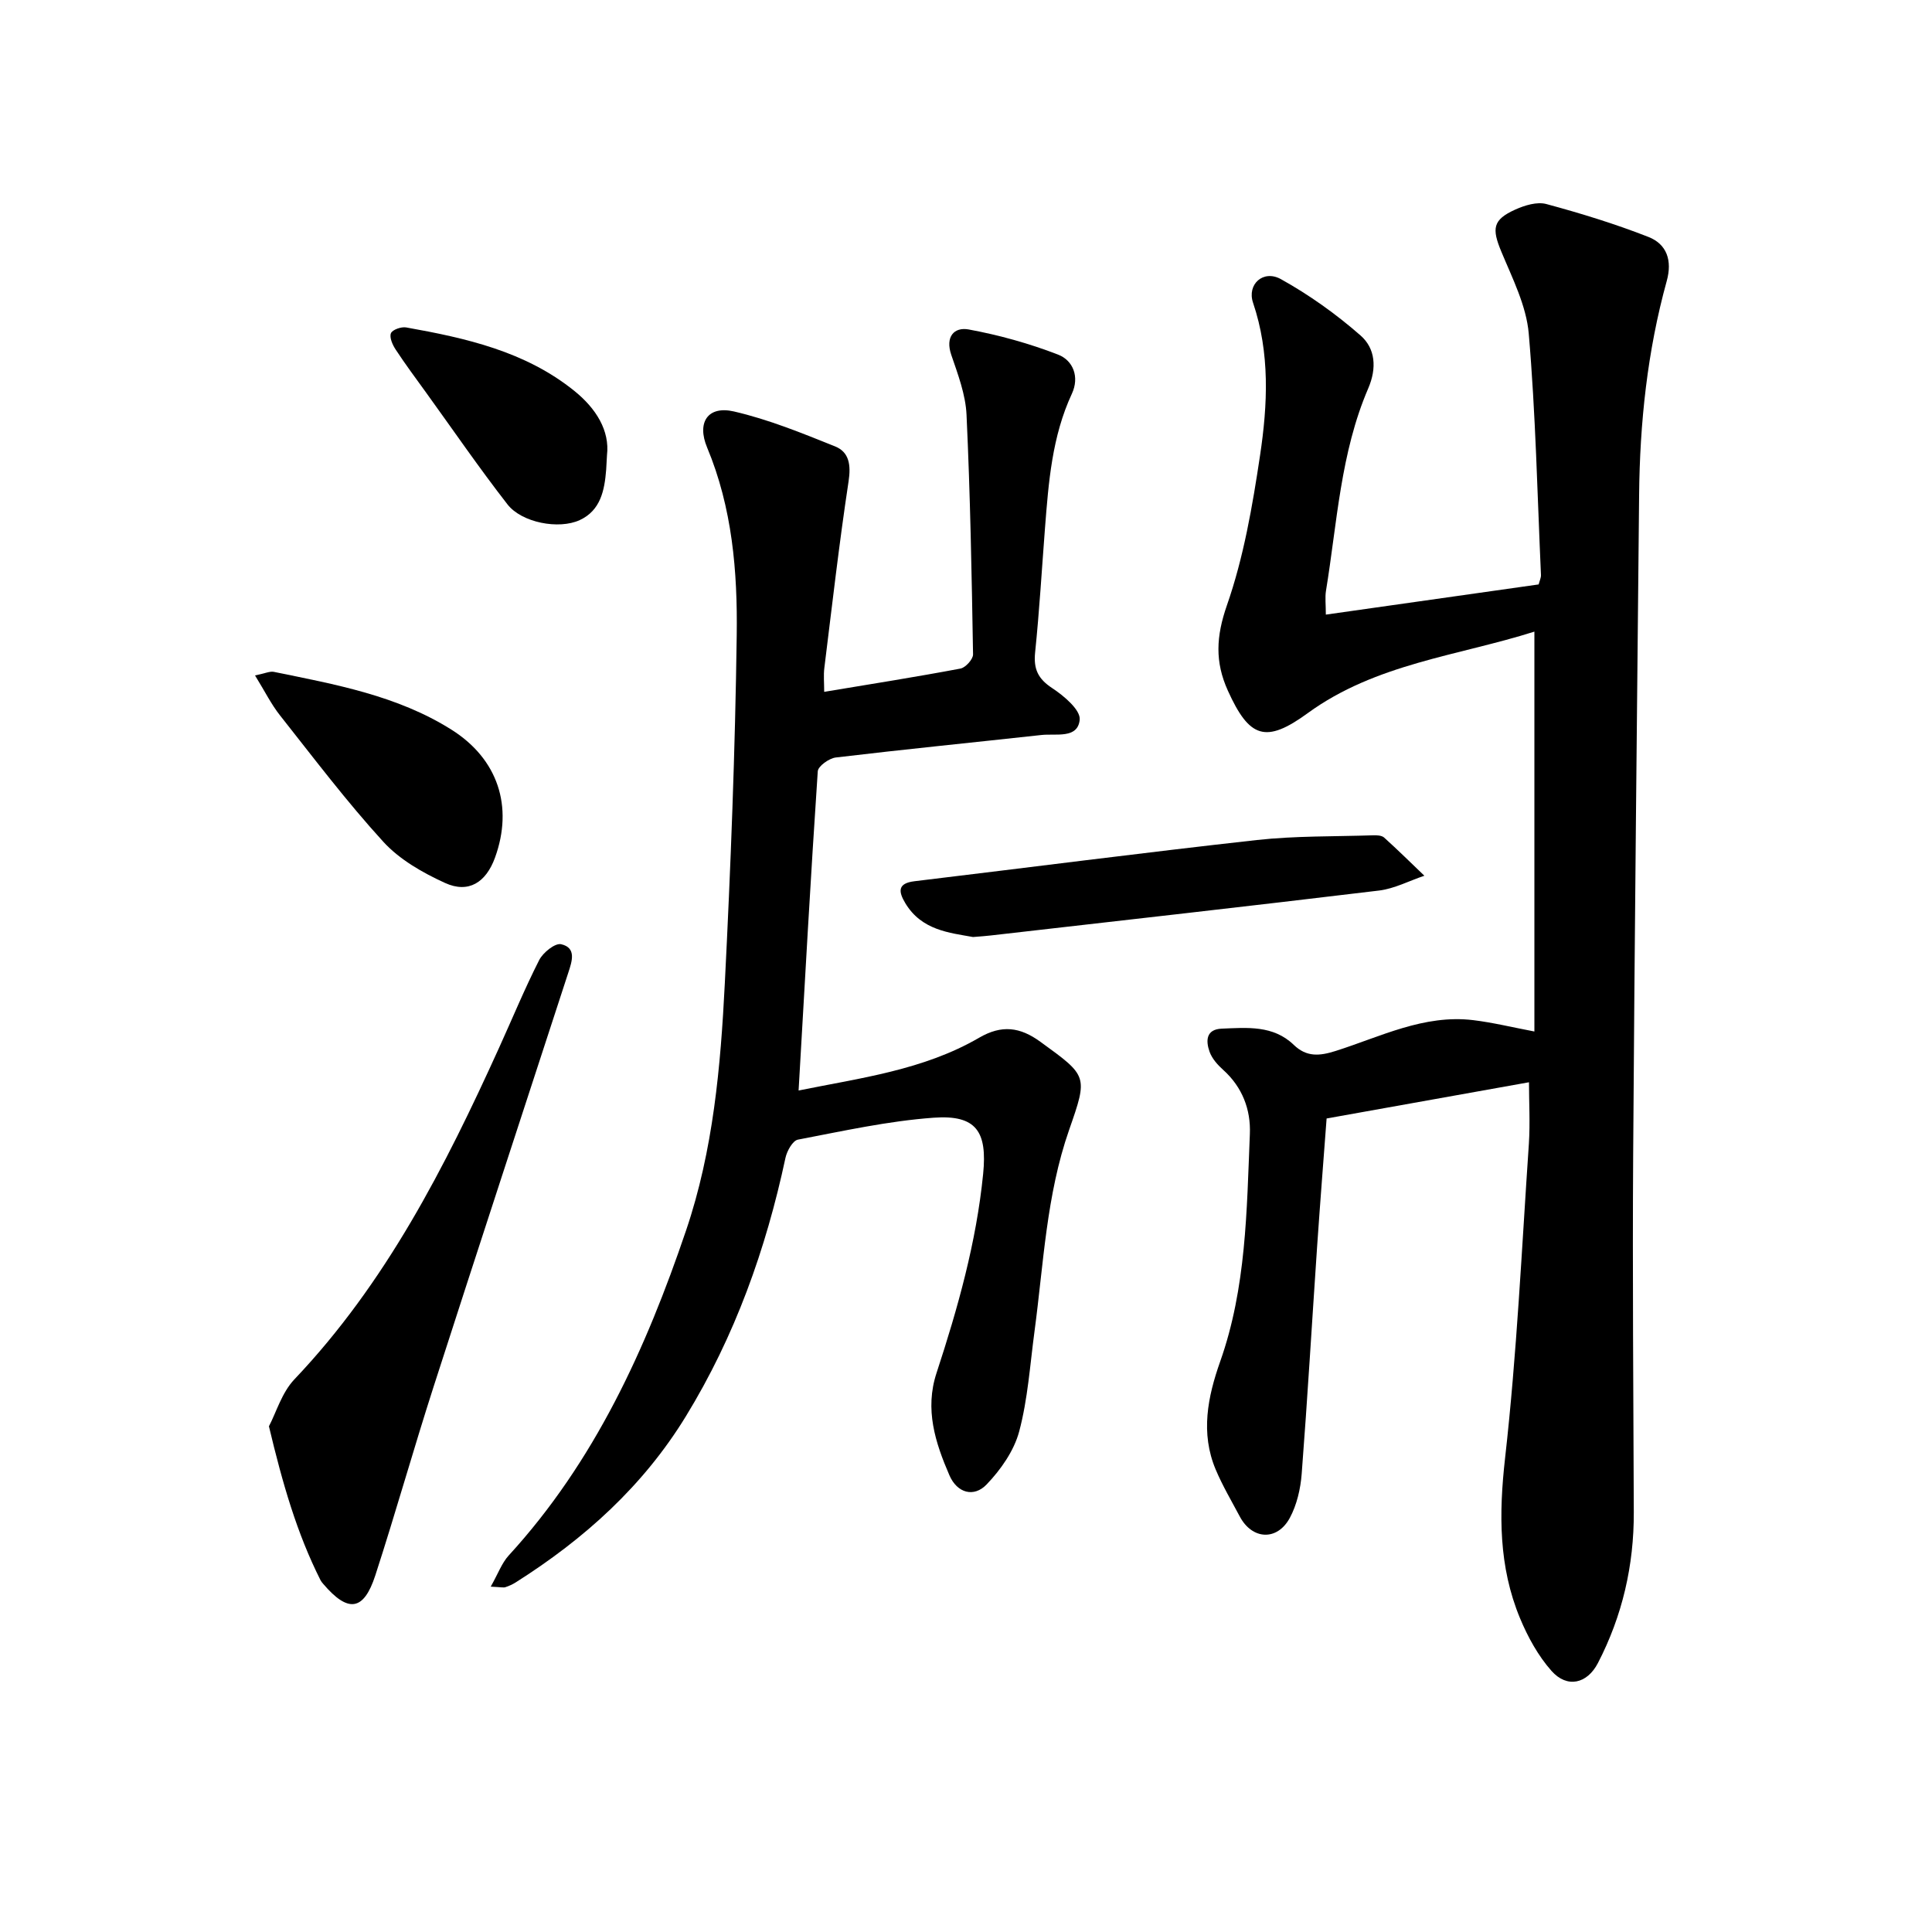 <svg enable-background="new 0 0 400 400" viewBox="0 0 400 400" xmlns="http://www.w3.org/2000/svg"><path d="m316.56 224.07c-13.63 2.44-27.43 4.91-41.9 7.5-.61 8.13-1.33 17.28-1.96 26.44-1.07 15.72-1.99 31.44-3.2 47.15-.24 3.09-1 6.39-2.45 9.09-2.62 4.85-7.81 4.55-10.37-.28-1.71-3.22-3.58-6.38-4.99-9.73-3.17-7.54-1.65-15.04.93-22.34 5.41-15.28 5.5-31.25 6.15-47.12.21-5.02-1.54-9.69-5.51-13.26-1.16-1.04-2.32-2.34-2.83-3.76-.8-2.24-.77-4.66 2.53-4.79 5.24-.21 10.65-.74 14.89 3.35 2.67 2.58 5.37 2.32 8.68 1.27 9.3-2.95 18.28-7.61 28.49-6.38 4.05.49 8.03 1.47 12.66 2.35 0-27.66 0-54.99 0-82.79-15.83 5.02-32.85 6.62-46.93 16.88-8.7 6.34-12.09 5.17-16.53-4.65-2.71-5.98-2.44-11.24-.2-17.68 3.47-9.94 5.29-20.56 6.86-31.03 1.58-10.52 2.08-21.17-1.45-31.61-1.29-3.81 2.11-6.91 5.76-4.89 5.87 3.26 11.46 7.25 16.51 11.68 3.05 2.68 3.4 6.71 1.57 10.96-5.74 13.34-6.43 27.8-8.74 41.89-.22 1.37-.03 2.8-.03 4.93 14.93-2.12 29.45-4.18 44.06-6.25.2-.77.5-1.37.48-1.95-.75-16.67-1.1-33.37-2.53-49.99-.5-5.78-3.39-11.45-5.68-16.97-1.98-4.76-1.8-6.59 2.89-8.7 1.95-.88 4.5-1.66 6.42-1.15 7.15 1.93 14.27 4.12 21.16 6.82 3.79 1.49 4.96 4.86 3.78 9.12-4.01 14.5-5.58 29.35-5.72 44.36-.43 45.52-.94 91.04-1.23 136.56-.16 24.66.05 49.32.13 73.98.04 11.02-2.36 21.45-7.43 31.24-2.23 4.3-6.38 5.27-9.62 1.61-2.76-3.12-4.9-7.02-6.51-10.9-4.43-10.67-4.39-21.63-3.09-33.14 2.44-21.62 3.45-43.41 4.93-65.13.27-4.27.02-8.55.02-12.69z"/><path d="m101.6 328.5c1.52-2.68 2.28-4.87 3.71-6.44 17.8-19.43 28.42-42.78 36.74-67.33 5.62-16.57 7.15-33.91 8.02-51.23 1.21-23.98 2.14-48 2.46-72.01.18-13.17-.92-26.37-6.13-38.84-2.17-5.19.14-8.71 5.56-7.46 7.16 1.65 14.08 4.48 20.93 7.23 2.94 1.18 3.31 3.87 2.8 7.23-1.95 12.84-3.42 25.76-5.02 38.65-.19 1.51-.03 3.06-.03 4.94 9.84-1.64 19.05-3.09 28.21-4.82 1.06-.2 2.63-1.94 2.61-2.94-.28-16.54-.58-33.08-1.35-49.6-.19-4.18-1.78-8.37-3.16-12.41-1.28-3.75.59-5.81 3.6-5.26 6.29 1.16 12.56 2.9 18.52 5.21 3.12 1.21 4.46 4.63 2.85 8.1-4.12 8.86-4.83 18.36-5.57 27.87-.66 8.56-1.16 17.15-2.04 25.69-.35 3.44.6 5.46 3.54 7.39 2.42 1.59 5.89 4.52 5.69 6.54-.39 4-4.91 2.83-7.9 3.16-14.2 1.56-28.42 2.97-42.6 4.66-1.39.17-3.66 1.79-3.73 2.86-1.47 21.85-2.68 43.72-3.97 66.09 12.7-2.59 25.8-4.2 37.38-10.93 4.68-2.72 8.46-2.23 12.68.84 9.8 7.12 9.87 7.01 5.95 18.24-4.72 13.51-5.29 27.74-7.17 41.74-.93 6.93-1.38 13.99-3.17 20.7-1.07 4.01-3.82 7.93-6.75 10.98-2.61 2.72-6.09 1.81-7.7-1.92-2.92-6.76-5.14-13.62-2.66-21.17 4.41-13.45 8.24-27.04 9.65-41.22.87-8.75-1.39-12.27-10.25-11.63-9.43.68-18.78 2.76-28.1 4.54-1.08.21-2.26 2.33-2.57 3.74-4.05 18.95-10.47 36.96-20.64 53.56-8.84 14.44-21.03 25.39-35.19 34.35-.66.42-1.4.76-2.14 1-.38.15-.89 0-3.06-.1z"/><path d="m55.68 295.3c1.5-2.85 2.66-6.97 5.27-9.72 18.95-19.94 31.17-43.95 42.37-68.63 2.76-6.07 5.3-12.25 8.32-18.19.79-1.55 3.28-3.55 4.53-3.27 3.25.73 2.24 3.59 1.49 5.89-9.29 28.55-18.67 57.08-27.87 85.66-4.18 12.99-7.87 26.14-12.08 39.11-2.41 7.42-5.65 7.81-10.79 1.78-.21-.24-.42-.49-.56-.77-4.88-9.68-7.85-19.96-10.68-31.86z"/><path d="m201.45 194c-4.83-.88-10.62-1.36-14.01-7-1.44-2.4-1.65-4.12 1.89-4.55 23.63-2.84 47.23-5.9 70.87-8.53 7.97-.88 16.05-.71 24.09-.98.77-.03 1.78.02 2.28.47 2.84 2.56 5.56 5.25 8.33 7.9-3.13 1.05-6.19 2.68-9.4 3.07-26.78 3.23-53.59 6.23-80.39 9.3-.94.12-1.9.17-3.66.32z"/><path d="m52.8 139.84c2.12-.43 3.07-.9 3.89-.74 12.71 2.6 25.56 4.9 36.78 11.97 9.62 6.06 12.85 15.91 9.02 26.48-1.87 5.16-5.49 7.47-10.34 5.26-4.63-2.11-9.42-4.84-12.79-8.53-7.59-8.31-14.4-17.33-21.39-26.17-1.82-2.3-3.15-5-5.17-8.27z"/><path d="m125.67 94.25c-.1 1.75-.12 2.38-.17 3.02-.34 4.25-1.15 8.41-5.47 10.41-4.34 2-12.02.53-14.96-3.25-5.85-7.52-11.25-15.39-16.83-23.12-2.14-2.96-4.33-5.9-6.33-8.95-.64-.97-1.32-2.5-.97-3.37.3-.73 2.14-1.38 3.15-1.2 12.39 2.21 24.63 4.95 34.77 13.1 4.57 3.67 7.41 8.28 6.81 13.36z"/></svg>